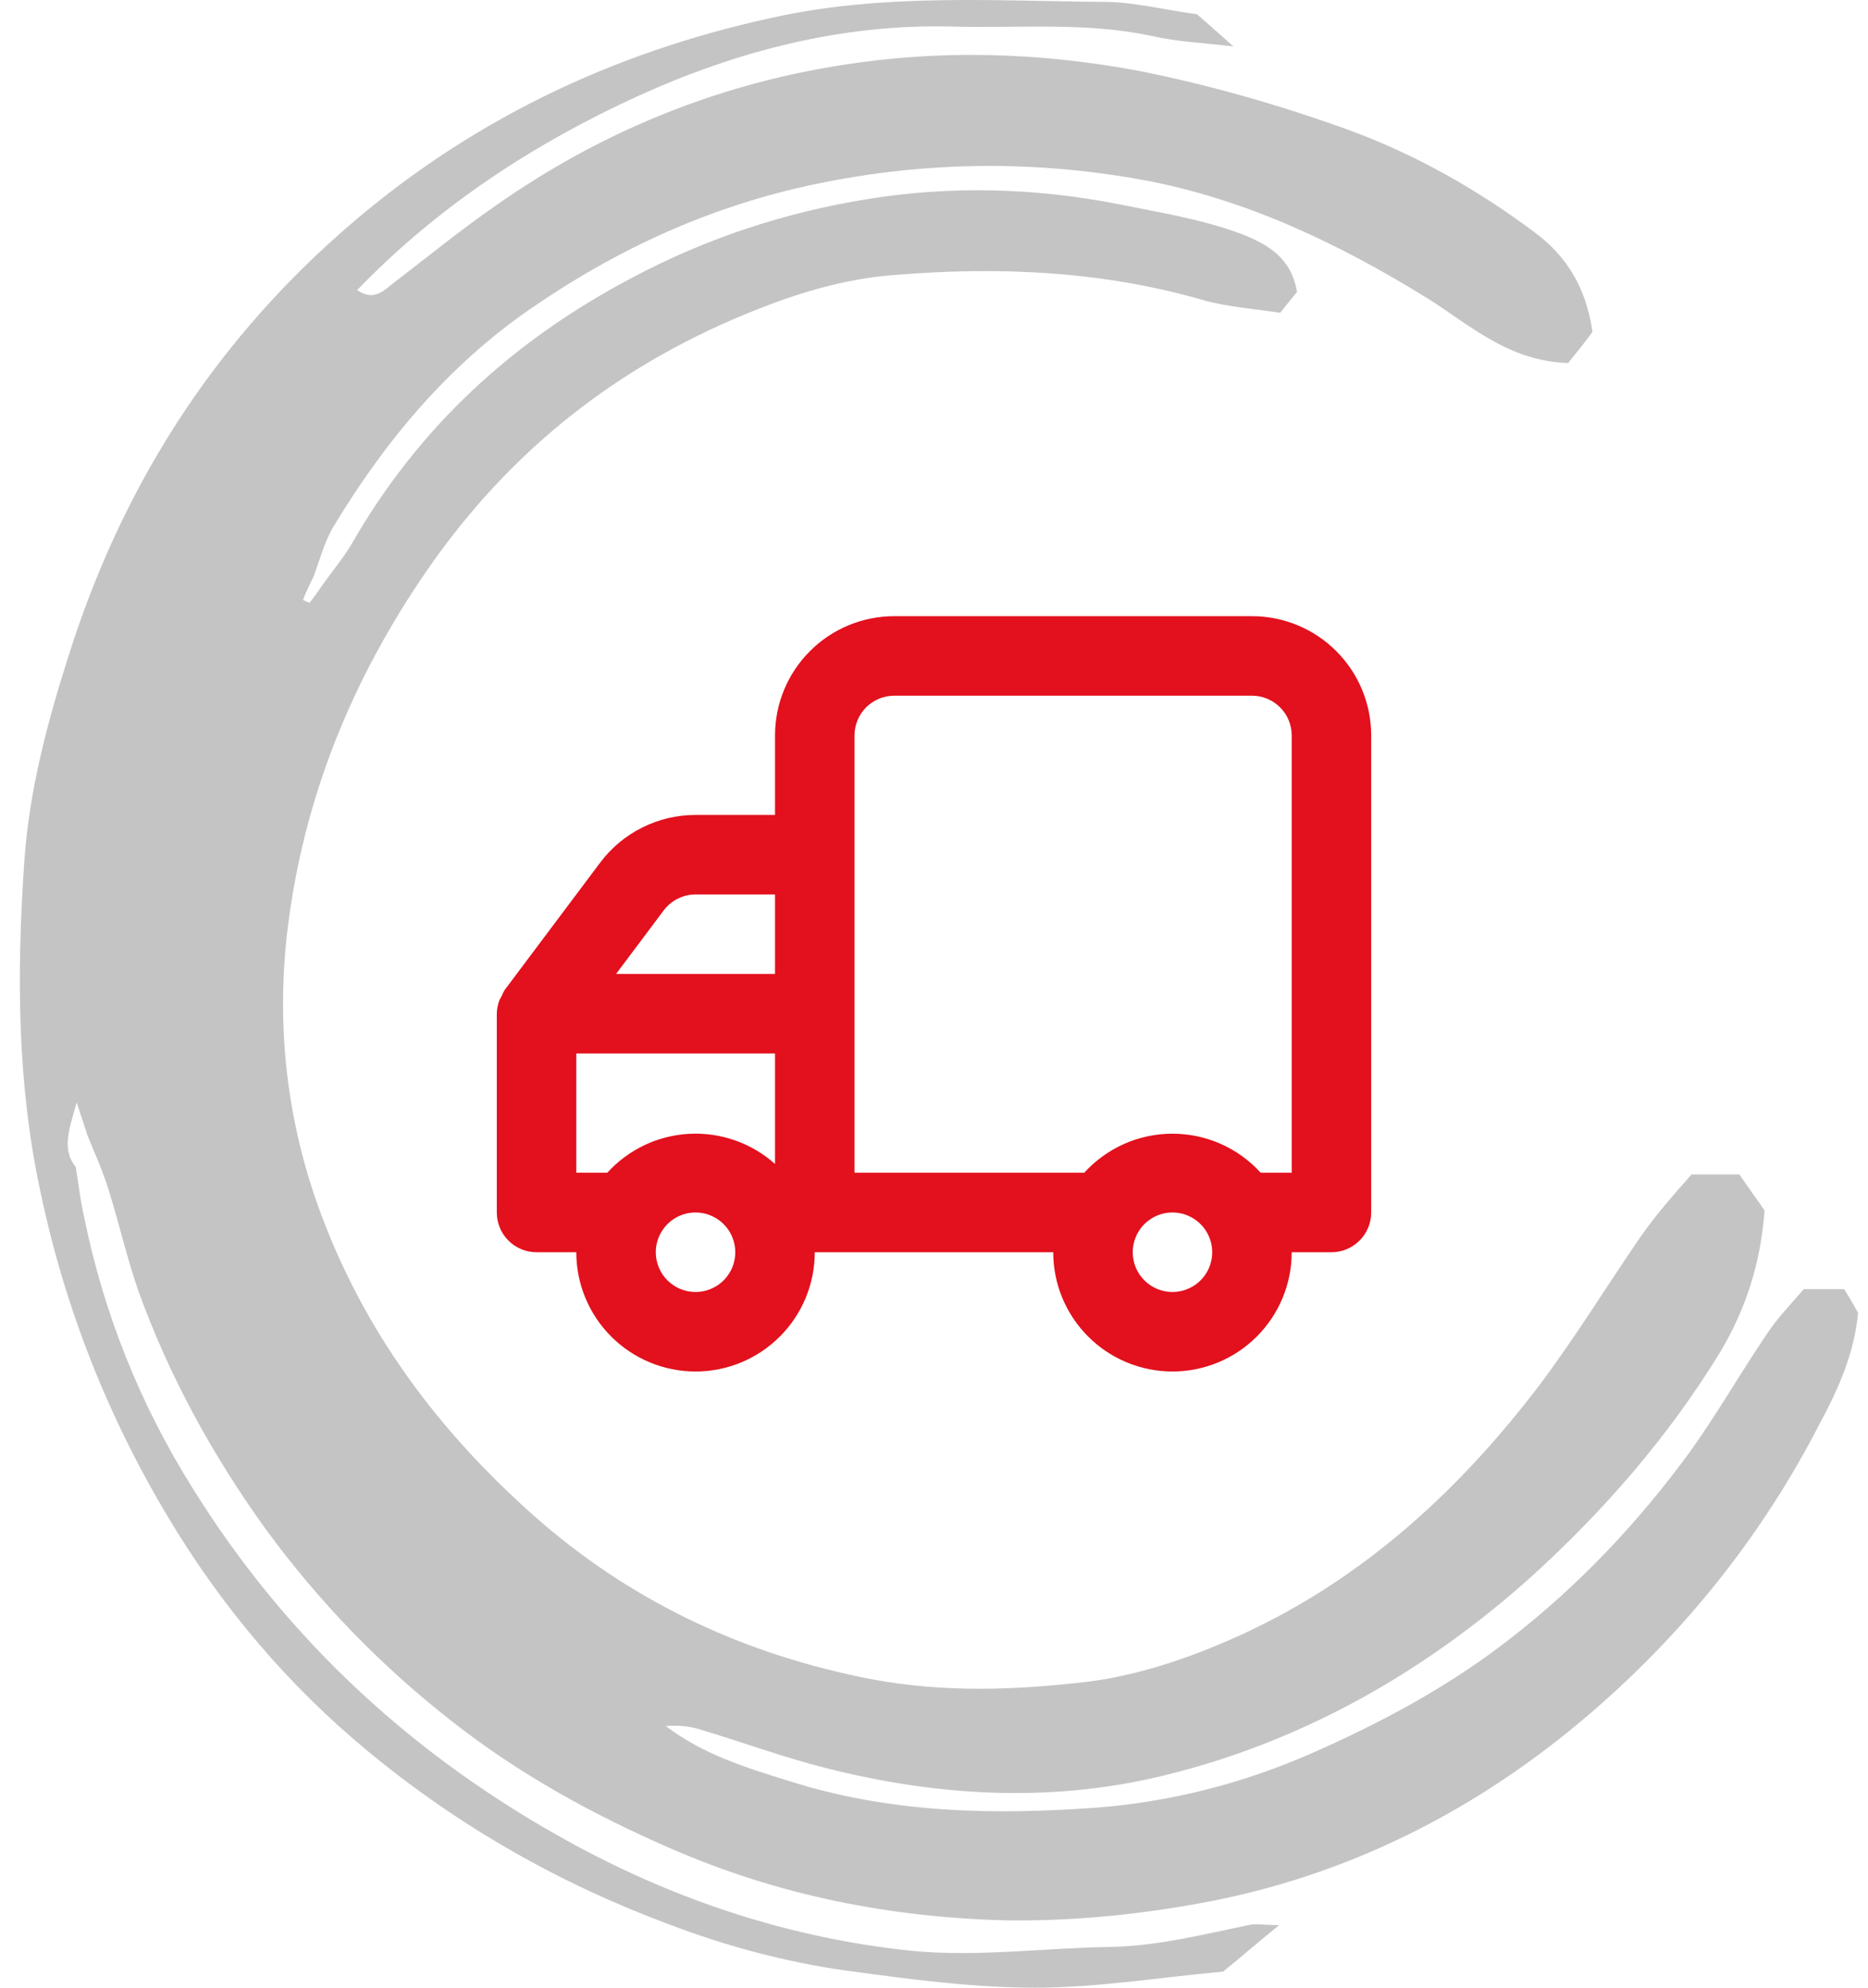 <svg width="47" height="50" viewBox="0 0 47 50" fill="none" xmlns="http://www.w3.org/2000/svg">
<path d="M1.905 29.352C1.976 29.781 2.023 30.21 2.117 30.615C2.611 33.047 3.529 35.336 4.846 37.434C7.246 41.297 10.493 44.254 14.446 46.4C17.081 47.83 19.928 48.76 22.916 49.07C24.563 49.237 26.257 48.999 27.951 48.975C29.128 48.951 30.257 48.665 31.41 48.426C31.598 48.379 31.786 48.426 32.186 48.426C31.621 48.879 31.221 49.237 30.774 49.595C29.198 49.738 27.622 50 26.045 50C24.469 50 22.869 49.785 21.293 49.571C19.763 49.356 18.258 48.951 16.822 48.403C14.069 47.377 11.552 45.947 9.27 44.063C7.246 42.394 5.576 40.415 4.235 38.174C2.705 35.622 1.623 32.88 1.011 29.948C0.423 27.206 0.423 24.44 0.611 21.674C0.729 19.933 1.176 18.217 1.717 16.524C3.035 12.327 5.294 8.751 8.564 5.866C11.717 3.076 15.387 1.311 19.505 0.429C22.257 -0.167 25.01 0.024 27.786 0.048C28.516 0.048 29.245 0.239 30.116 0.358C30.304 0.525 30.61 0.787 31.033 1.168C30.233 1.073 29.598 1.049 28.986 0.906C27.316 0.548 25.645 0.715 23.951 0.668C21.175 0.596 18.54 1.288 16.069 2.408C13.458 3.6 11.034 5.174 8.987 7.296C9.364 7.558 9.599 7.368 9.858 7.153C10.729 6.486 11.575 5.794 12.47 5.174C15.081 3.338 17.975 2.146 21.128 1.645C23.645 1.24 26.139 1.311 28.68 1.788C30.469 2.146 32.21 2.647 33.927 3.267C35.621 3.887 37.174 4.769 38.609 5.842C39.386 6.414 39.903 7.201 40.068 8.345C39.903 8.584 39.645 8.894 39.456 9.132C37.95 9.084 36.986 8.178 35.927 7.511C33.692 6.128 31.339 5.007 28.774 4.53C26.045 4.03 23.293 4.053 20.54 4.626C17.905 5.174 15.552 6.247 13.34 7.773C11.27 9.204 9.693 11.087 8.399 13.233C8.164 13.615 8.046 14.092 7.882 14.521C7.787 14.711 7.693 14.902 7.623 15.093C7.67 15.117 7.74 15.141 7.787 15.165C7.905 15.021 7.999 14.879 8.117 14.711C8.352 14.378 8.635 14.044 8.846 13.686C10.54 10.73 12.917 8.56 15.905 6.986C17.787 5.985 19.763 5.341 21.834 5.007C23.904 4.673 25.998 4.721 28.092 5.126C29.151 5.341 30.233 5.508 31.245 5.889C31.904 6.152 32.492 6.486 32.633 7.344C32.516 7.487 32.398 7.63 32.21 7.868C31.598 7.773 30.916 7.725 30.304 7.558C27.763 6.819 25.151 6.7 22.54 6.915C21.481 6.986 20.399 7.272 19.387 7.654C15.952 8.941 13.128 11.016 10.94 14.068C8.987 16.81 7.717 19.814 7.27 23.105C6.94 25.513 7.152 27.945 7.999 30.329C9.129 33.476 11.034 36.004 13.458 38.15C15.811 40.224 18.54 41.535 21.622 42.179C23.41 42.561 25.198 42.537 26.986 42.346C28.328 42.227 29.622 41.822 30.892 41.273C34.092 39.89 36.609 37.625 38.703 34.883C39.621 33.667 40.421 32.356 41.291 31.092C41.691 30.52 42.162 29.995 42.562 29.542C43.056 29.542 43.409 29.542 43.762 29.542C43.974 29.852 44.185 30.138 44.397 30.448C44.303 31.76 43.927 32.952 43.244 34.072C41.95 36.171 40.35 38.007 38.539 39.652C35.833 42.084 32.704 43.848 29.198 44.683C26.398 45.35 23.551 45.184 20.752 44.468C19.716 44.206 18.681 43.825 17.646 43.515C17.363 43.419 17.058 43.395 16.752 43.419C17.693 44.135 18.775 44.468 19.857 44.802C22.398 45.613 25.01 45.66 27.598 45.47C29.433 45.327 31.245 44.874 32.986 44.111C34.774 43.324 36.468 42.418 38.021 41.202C39.739 39.867 41.221 38.293 42.515 36.528C43.197 35.575 43.785 34.549 44.444 33.572C44.727 33.143 45.08 32.785 45.385 32.427C45.785 32.427 46.091 32.427 46.397 32.427C46.538 32.642 46.656 32.856 46.75 33.023C46.656 34.049 46.256 34.931 45.785 35.813C44.397 38.507 42.562 40.844 40.303 42.847C37.48 45.35 34.233 47.067 30.563 47.806C28.869 48.14 27.081 48.331 25.339 48.307C22.422 48.236 19.599 47.687 16.869 46.495C14.893 45.637 13.034 44.611 11.34 43.276C9.576 41.893 8.023 40.296 6.682 38.46C5.341 36.6 4.258 34.621 3.482 32.475C3.2 31.664 3.011 30.83 2.752 29.995C2.611 29.518 2.4 29.041 2.211 28.588C2.117 28.302 2.023 28.016 1.929 27.73C1.764 28.35 1.529 28.898 1.905 29.352Z" fill="#C4C4C4"/>
<path d="M12.5 25.5V30.5C12.5 30.765 12.605 31.02 12.793 31.207C12.98 31.395 13.235 31.5 13.5 31.5H14.5C14.5 32.296 14.816 33.059 15.379 33.621C15.941 34.184 16.704 34.5 17.5 34.5C18.296 34.5 19.059 34.184 19.621 33.621C20.184 33.059 20.5 32.296 20.5 31.5H26.5C26.5 32.296 26.816 33.059 27.379 33.621C27.941 34.184 28.704 34.5 29.5 34.5C30.296 34.5 31.059 34.184 31.621 33.621C32.184 33.059 32.5 32.296 32.5 31.5H33.5C33.765 31.5 34.02 31.395 34.207 31.207C34.395 31.02 34.5 30.765 34.5 30.5V18.5C34.5 17.704 34.184 16.941 33.621 16.379C33.059 15.816 32.296 15.5 31.5 15.5H22.5C21.704 15.5 20.941 15.816 20.379 16.379C19.816 16.941 19.5 17.704 19.5 18.5V20.5H17.5C17.034 20.5 16.575 20.608 16.158 20.817C15.742 21.025 15.379 21.327 15.1 21.7L12.7 24.9C12.671 24.944 12.647 24.991 12.63 25.04L12.57 25.15C12.526 25.262 12.502 25.38 12.5 25.5ZM28.5 31.5C28.5 31.302 28.559 31.109 28.669 30.944C28.778 30.78 28.935 30.652 29.117 30.576C29.3 30.5 29.501 30.481 29.695 30.519C29.889 30.558 30.067 30.653 30.207 30.793C30.347 30.933 30.442 31.111 30.481 31.305C30.519 31.499 30.5 31.7 30.424 31.883C30.348 32.065 30.22 32.222 30.056 32.331C29.891 32.441 29.698 32.5 29.5 32.5C29.235 32.5 28.98 32.395 28.793 32.207C28.605 32.02 28.5 31.765 28.5 31.5ZM21.5 18.5C21.5 18.235 21.605 17.98 21.793 17.793C21.98 17.605 22.235 17.5 22.5 17.5H31.5C31.765 17.5 32.02 17.605 32.207 17.793C32.395 17.98 32.5 18.235 32.5 18.5V29.5H31.72C31.439 29.191 31.096 28.944 30.714 28.774C30.331 28.605 29.918 28.518 29.5 28.518C29.082 28.518 28.669 28.605 28.286 28.774C27.904 28.944 27.561 29.191 27.28 29.5H21.5V18.5ZM19.5 24.5H15.5L16.7 22.9C16.793 22.776 16.914 22.675 17.053 22.606C17.192 22.536 17.345 22.5 17.5 22.5H19.5V24.5ZM16.5 31.5C16.5 31.302 16.559 31.109 16.669 30.944C16.778 30.78 16.935 30.652 17.117 30.576C17.3 30.5 17.501 30.481 17.695 30.519C17.889 30.558 18.067 30.653 18.207 30.793C18.347 30.933 18.442 31.111 18.481 31.305C18.519 31.499 18.5 31.7 18.424 31.883C18.348 32.065 18.22 32.222 18.056 32.331C17.891 32.441 17.698 32.5 17.5 32.5C17.235 32.5 16.98 32.395 16.793 32.207C16.605 32.02 16.5 31.765 16.5 31.5ZM14.5 26.5H19.5V29.28C18.91 28.753 18.135 28.48 17.345 28.521C16.554 28.562 15.812 28.914 15.28 29.5H14.5V26.5Z" fill="#E3101D"/>
</svg>
